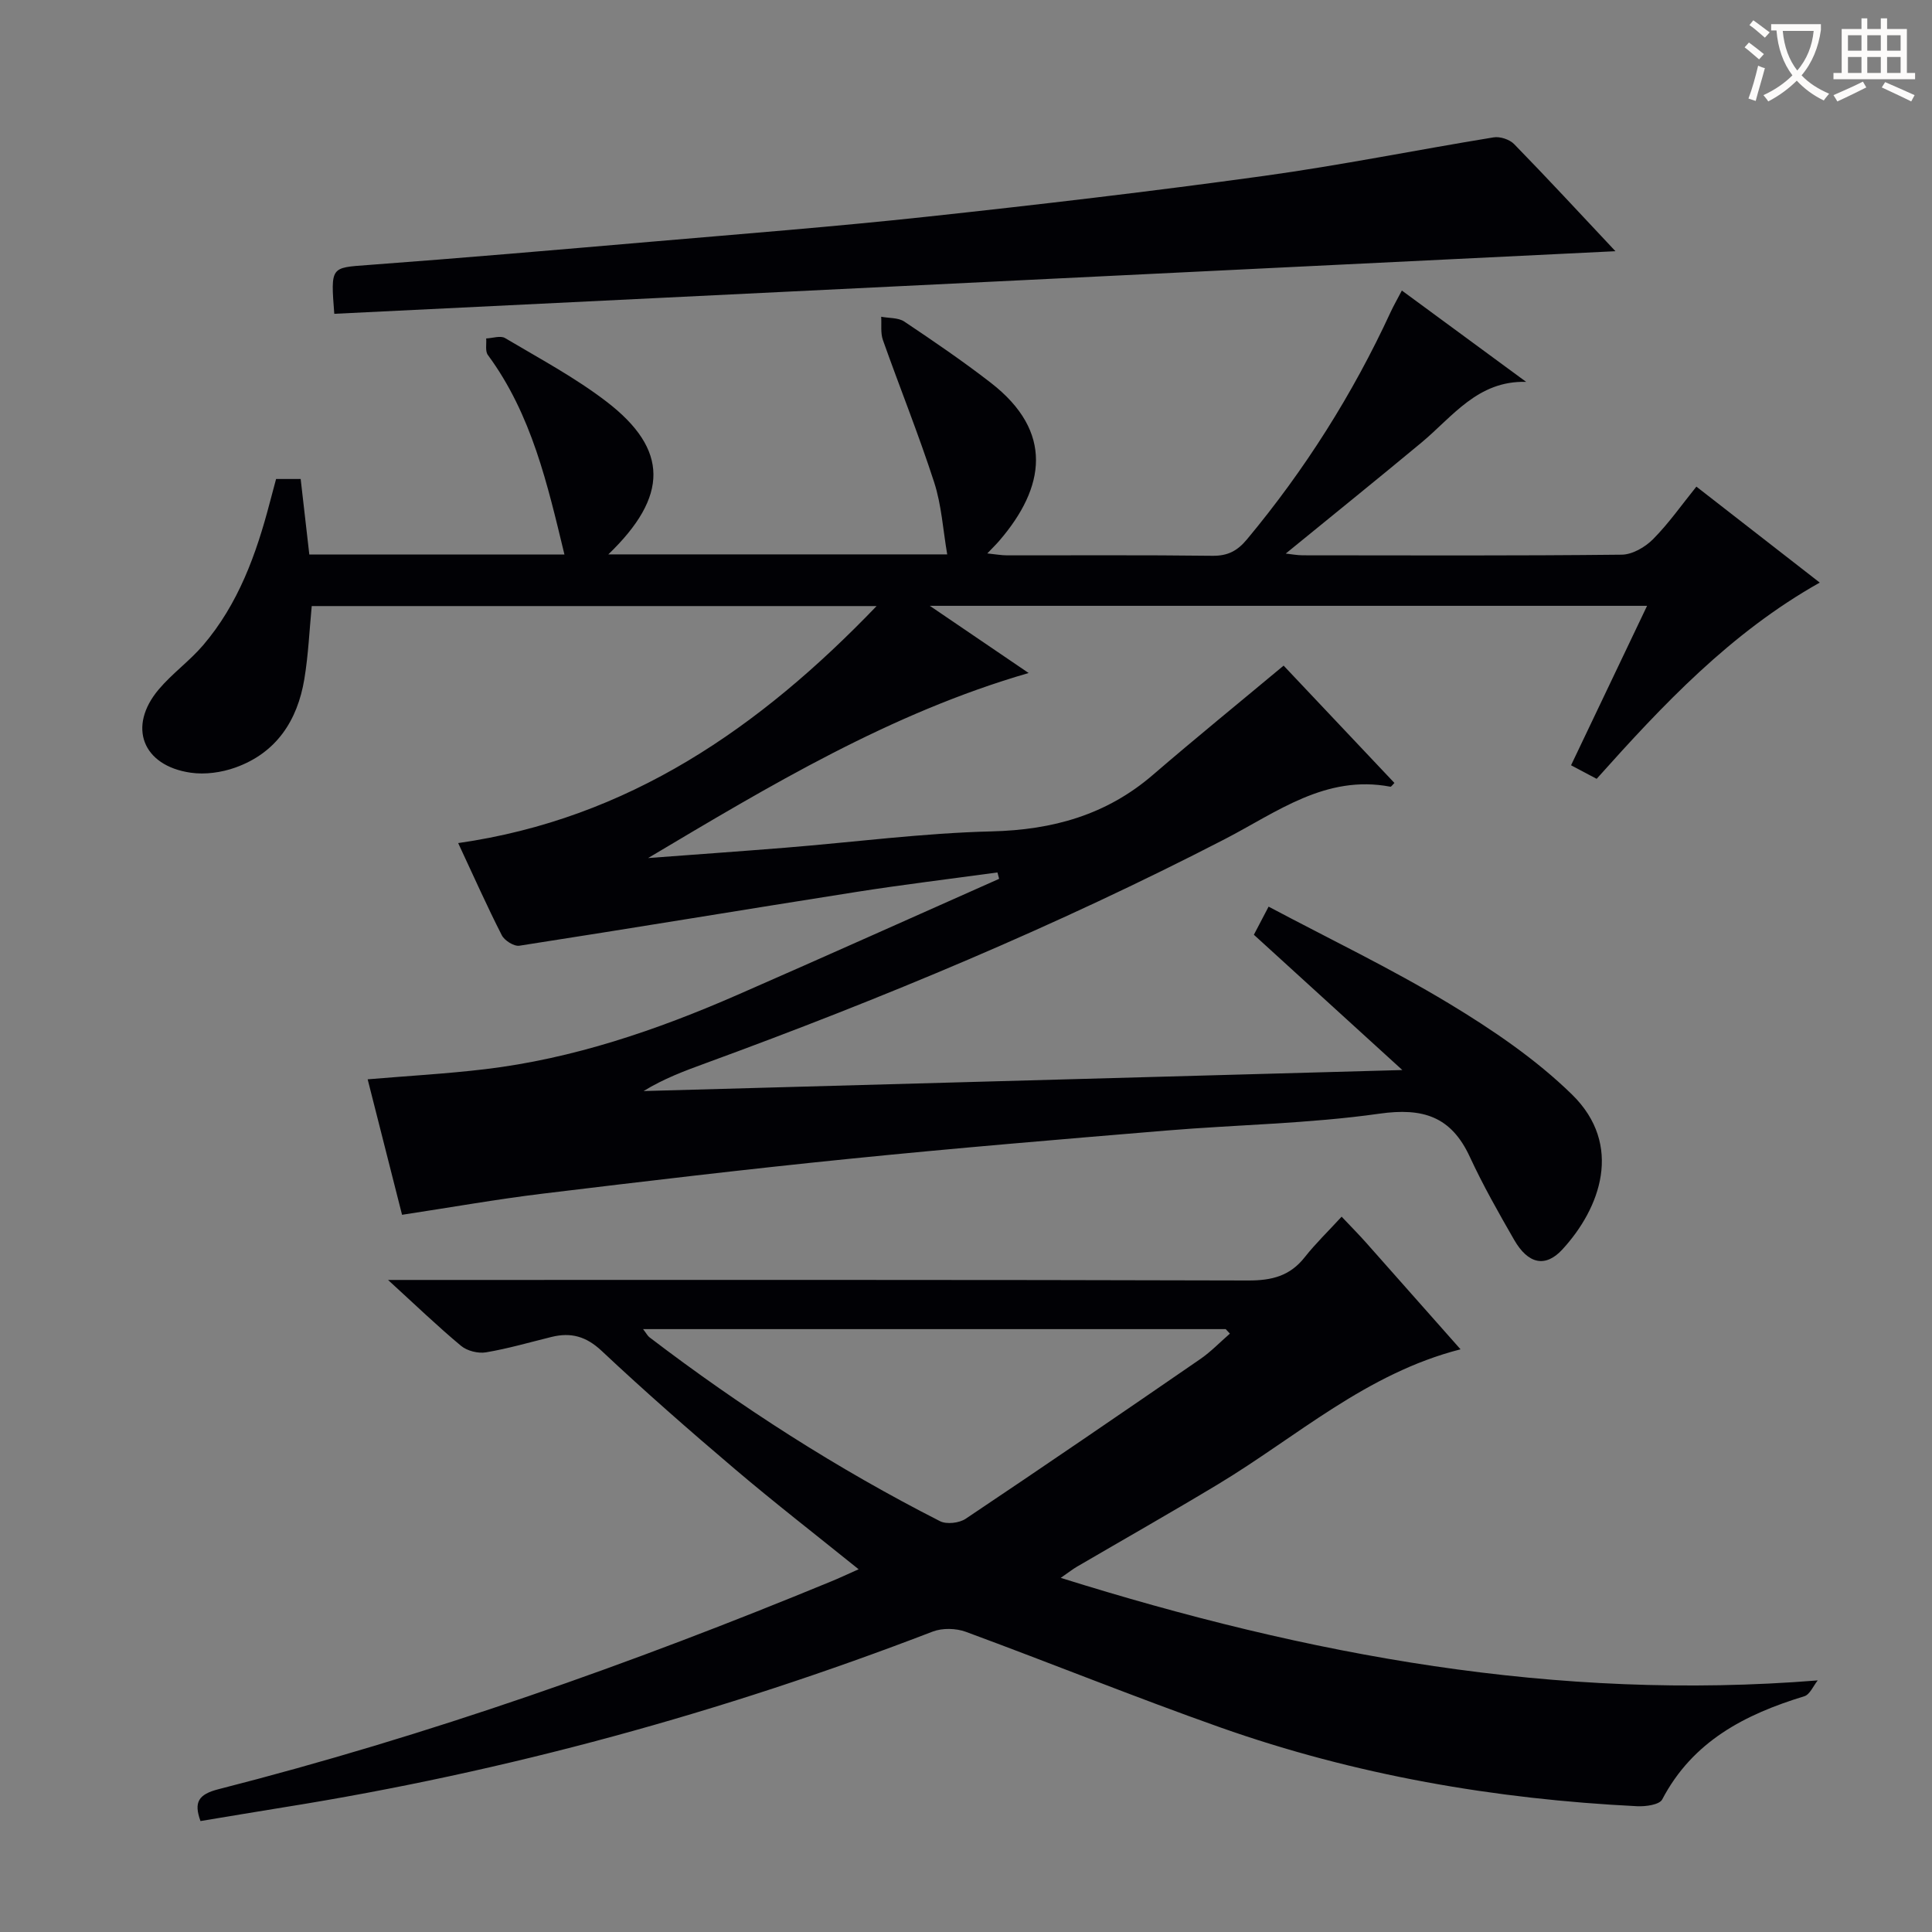 <svg enable-background="new 0 0 400 400" viewBox="0 0 400 400" xmlns="http://www.w3.org/2000/svg"><rect x="0" y="0" width="400" height="400" fill="#808080" stroke="none"/><g fill="#010105"><path d="m125.95 114.78h70.16c-.87-5.06-1.17-10.21-2.71-14.95-3.21-9.91-7.12-19.6-10.6-29.42-.52-1.47-.26-3.22-.36-4.83 1.61.31 3.53.16 4.79 1 6.08 4.07 12.14 8.2 17.92 12.68 13.07 10.14 11.25 21.66 1.75 32.69-.64.75-1.35 1.43-2.49 2.63 1.7.17 2.9.4 4.1.4 14.17.02 28.33-.09 42.5.09 3.18.04 5.17-1.01 7.16-3.4 11.99-14.4 21.91-30.08 29.76-47.09.62-1.33 1.36-2.61 2.31-4.43 8.75 6.43 17.24 12.67 25.73 18.91-10.03-.28-15.22 7.21-21.68 12.58-9.21 7.65-18.54 15.17-28.09 22.97 1.19.13 2.38.36 3.56.36 22 .02 44 .11 66-.13 2.21-.02 4.87-1.57 6.5-3.22 3.25-3.28 5.93-7.12 8.96-10.87 8.53 6.64 16.78 13.06 25.54 19.87-18.46 10.39-32.45 25.26-46.19 40.63-1.8-.95-3.38-1.8-5.3-2.81 5.23-10.98 10.36-21.73 15.74-33.01-49.43 0-98.27 0-148.5 0 7.31 4.97 13.74 9.34 20.46 13.91-28.68 8.31-53.62 23.34-78.79 38.31 9.47-.71 18.94-1.38 28.4-2.14 14.25-1.15 28.47-3.03 42.73-3.38 12.65-.31 23.76-3.4 33.41-11.72 8.8-7.58 17.81-14.9 27.04-22.6 7.47 7.91 15.2 16.09 22.94 24.29-.4.39-.66.81-.83.78-13.4-2.56-23.52 5.29-34.32 10.87-34.77 17.95-70.79 32.96-107.5 46.39-4.32 1.58-8.63 3.18-12.8 5.75 51.84-1.43 103.68-2.87 157.09-4.35-10.86-9.89-20.71-18.87-30.74-28.01.94-1.78 1.76-3.36 3.05-5.82 12.58 6.68 25.3 12.78 37.31 20.03 9.03 5.45 18.01 11.54 25.51 18.87 10.68 10.45 5.86 23.56-2.02 32.1-3.49 3.78-7.07 3.01-9.96-2.01-3.23-5.62-6.45-11.29-9.17-17.17-3.87-8.38-9.7-10.24-18.76-8.95-14.61 2.07-29.48 2.27-44.23 3.5-21.87 1.82-43.75 3.64-65.58 5.85-21.15 2.13-42.26 4.64-63.37 7.2-9.55 1.16-19.05 2.85-29.14 4.38-2.36-9.32-4.72-18.58-7.12-28.05 8.24-.7 16.28-1.14 24.26-2.09 18.29-2.18 35.55-8.07 52.34-15.41 18.09-7.91 36.1-16 54.14-24.01-.12-.44-.23-.88-.35-1.32-9.73 1.33-19.48 2.51-29.17 4.03-23.28 3.66-46.52 7.53-69.81 11.14-1.11.17-3.08-1.07-3.64-2.17-3.02-5.92-5.72-11.99-9.03-19.08 35.31-5.04 62.46-23.9 86.63-49.07-39.21 0-78.01 0-116.95 0-.48 4.99-.7 10.11-1.53 15.12-1.43 8.6-5.8 15.29-14.3 18.32-2.86 1.02-6.24 1.49-9.22 1.06-10.02-1.44-13.11-9.57-6.63-17.24 2.77-3.29 6.38-5.87 9.18-9.14 7.31-8.55 11.02-18.86 13.82-29.56.41-1.58.84-3.16 1.3-4.87h5.09c.59 5.17 1.18 10.34 1.79 15.63h52.82c-3.5-14.45-6.76-28.98-15.85-41.3-.59-.8-.26-2.27-.35-3.43 1.32-.05 2.95-.64 3.9-.08 7.14 4.24 14.55 8.19 21.1 13.23 12.77 9.85 12.8 19.52.29 31.56z"/><path d="m277.77 251.9c2.12 2.24 3.62 3.75 5.02 5.33 6.49 7.31 12.96 14.63 19.6 22.13-19.53 4.99-33.91 18.12-50.16 27.91-9.68 5.83-19.52 11.41-29.28 17.11-.82.48-1.58 1.08-3.34 2.3 51.37 16.08 102.53 25.58 156.73 21.23-.91 1.13-1.62 2.92-2.77 3.28-12.29 3.75-23.11 9.3-29.43 21.37-.57 1.09-3.4 1.48-5.15 1.4-29.52-1.46-58.42-6.45-86.32-16.31-17.69-6.26-35.09-13.31-52.7-19.8-2.04-.75-4.85-.82-6.86-.05-43.53 16.75-88.26 29.02-134.33 36.38-5.73.92-11.45 1.89-17.27 2.85-1.41-3.88-.47-5.53 3.75-6.6 43.34-11.06 85.41-25.94 126.74-42.98 1.81-.74 3.58-1.58 5.77-2.55-8.84-7.13-17.36-13.73-25.57-20.7-9.39-7.97-18.66-16.09-27.64-24.52-3.22-3.02-6.37-3.87-10.38-2.88-4.51 1.11-9 2.42-13.57 3.19-1.63.27-3.91-.3-5.17-1.36-4.85-4.04-9.41-8.43-15.1-13.63h6.14c57.33 0 114.65-.06 171.98.11 4.87.01 8.62-.93 11.68-4.83 2.25-2.85 4.89-5.39 7.63-8.38zm-144.63 23.28c.75.97.96 1.42 1.31 1.68 18.94 14.45 38.92 27.27 60.16 38.08 1.37.7 3.99.4 5.33-.5 16.28-10.9 32.44-21.96 48.58-33.07 2.2-1.52 4.08-3.49 6.12-5.26-.29-.31-.58-.62-.87-.93-39.96 0-79.9 0-120.63 0z"/><path d="m69.21 64.97c-.76-9.82-.74-9.53 6.96-10.1 19.55-1.45 39.08-3.14 58.61-4.82 19.04-1.64 38.1-3.13 57.1-5.18 23.28-2.51 46.54-5.24 69.73-8.44 15.94-2.2 31.74-5.4 47.63-7.99 1.33-.22 3.3.43 4.24 1.39 6.84 7.01 13.49 14.2 20.98 22.18-88.93 4.34-176.96 8.65-265.25 12.96z"/></g><path d="m362.1 8.8c1.1.8 2.1 1.6 3.1 2.4l-1 1.1c-1.3-1.1-2.3-2-3-2.5zm1.9 4.8c.5.2.9.4 1.4.5-.6 2.3-1.3 4.5-1.9 6.8l-1.5-.5c.8-2.1 1.4-4.3 2-6.8zm-1-9.4c1.3.9 2.4 1.8 3.4 2.5l-1 1.1c-1.4-1.2-2.4-2.1-3.2-2.6zm3.7 2.2v-1.4h10.3v1.2c-.5 3.6-1.8 6.8-4 9.4 1.5 1.6 3.4 2.8 5.7 3.8-.3.4-.7.8-1.1 1.4-2.3-1.1-4.1-2.5-5.6-4.1-1.6 1.6-3.6 3.1-5.9 4.3-.3-.5-.7-.9-1-1.3 2.4-1.1 4.4-2.5 6-4.1-1.9-2.5-3-5.6-3.3-9.3h-1.1zm8.8 0h-6.4c.3 3.3 1.3 6 3 8.2 2-2.3 3.1-5.1 3.4-8.2z" fill="#fcfbfa"/><path d="m385.3 3.8h1.3v2.2h2.8v-2.2h1.3v2.2h4.1v9.1h1.7v1.3h-16.9v-1.3h1.7v-9.1h4.1v-2.2zm.4 13.1.7 1.2c-1.8.9-3.8 1.9-6 2.9-.2-.4-.5-.8-.8-1.3 2.3-1 4.3-1.9 6.1-2.8zm-3.1-6.4h2.8v-3.2h-2.8zm0 4.6h2.8v-3.3h-2.8zm4-4.6h2.8v-3.2h-2.8zm0 4.6h2.8v-3.3h-2.8zm3.7 1.9c2.1.9 4.1 1.8 6.1 2.7l-.7 1.3c-2.2-1.1-4.2-2-6.1-2.9zm3.2-9.7h-2.8v3.2h2.8zm-2.8 7.8h2.8v-3.3h-2.8z" fill="#fcfbfa"/></svg>